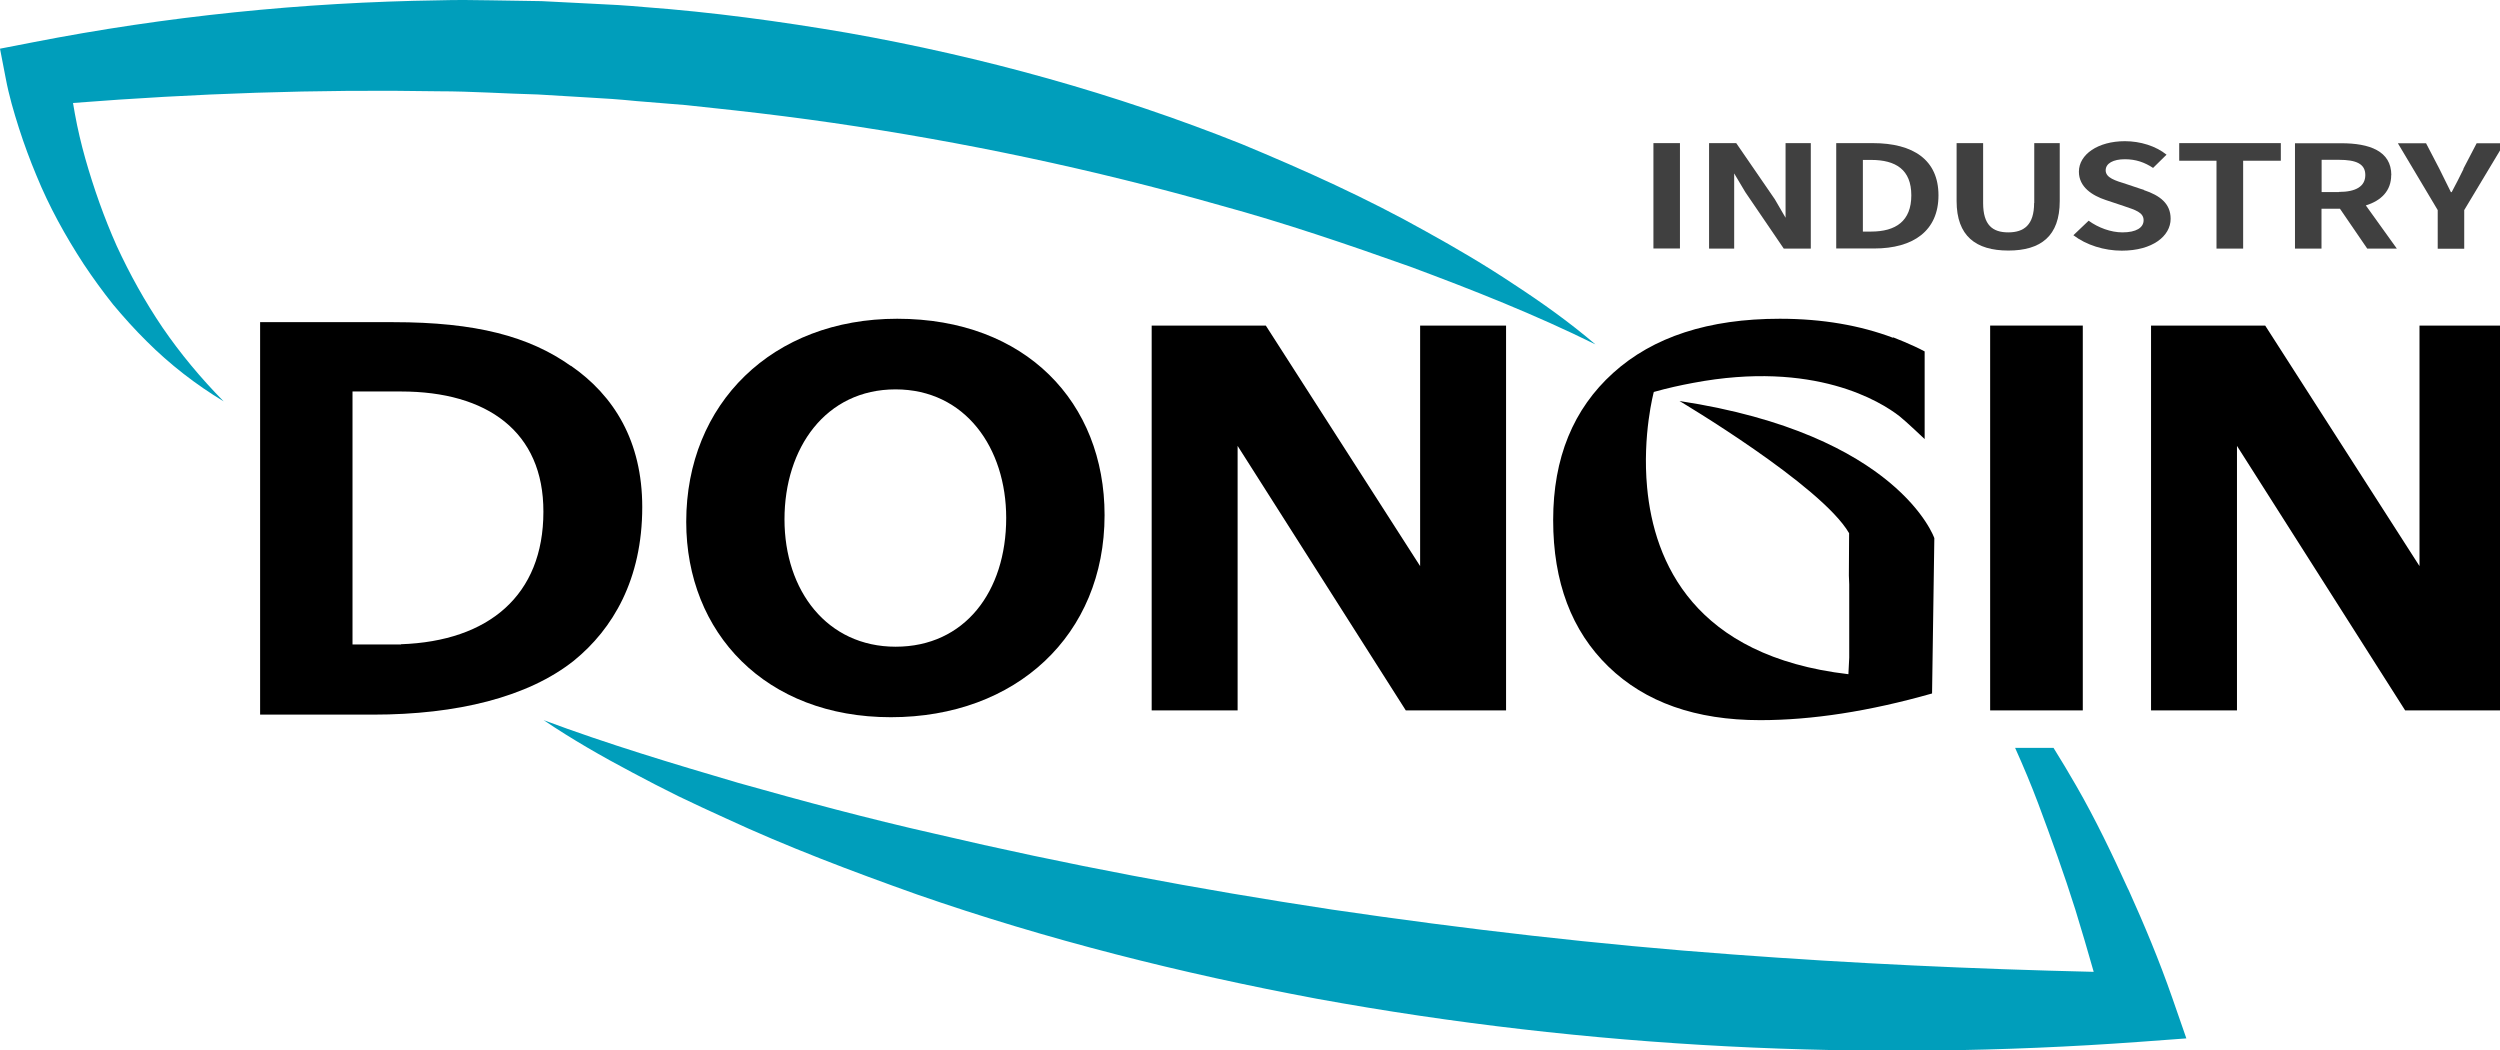 <svg width="200" height="84" viewBox="0 0 200 84" fill="none" xmlns="http://www.w3.org/2000/svg">
<g clip-path="url(#clip0_416_2414)">
<path d="M170.266 71.168C168.98 68.345 167.647 65.551 166.097 62.861C165.511 61.841 164.906 60.831 164.282 59.83H161.209C161.871 61.303 162.495 62.785 163.062 64.295C164.112 67.109 165.133 69.922 166.031 72.782C166.541 74.424 167.023 76.095 167.496 77.747C157.853 77.521 148.248 77.077 138.662 76.36C127.904 75.576 117.202 74.33 106.538 72.763C95.883 71.149 85.286 69.166 74.764 66.693C69.489 65.504 64.27 64.097 59.042 62.624C53.843 61.095 48.624 59.528 43.491 57.612C45.769 59.151 48.161 60.519 50.59 61.803C51.8 62.455 53.029 63.078 54.258 63.691C55.497 64.286 56.745 64.871 58.002 65.438C63.003 67.76 68.156 69.704 73.355 71.555C83.773 75.18 94.503 77.87 105.347 79.9C127.062 83.855 149.279 84.95 171.202 83.345L174.908 83.072L173.773 79.805C172.724 76.794 171.542 73.981 170.266 71.149V71.168Z" fill="#009EBB"/>
<g opacity="0.75">
<path d="M134.396 11.45H132.274V19.879H134.396V11.45Z" fill="black"/>
<path d="M142.845 17.42L141.984 15.939L138.898 11.45H136.725V19.888H138.734V13.873L139.626 15.372L142.701 19.888H144.864V11.45H142.845V17.42Z" fill="black"/>
<path d="M149.82 11.45H146.898V19.879H149.932C153.069 19.879 155.078 18.462 155.078 15.628C155.078 12.794 153.069 11.45 149.82 11.45ZM149.686 18.526H149.03V12.794H149.686C151.665 12.794 152.905 13.571 152.905 15.628C152.905 17.685 151.665 18.526 149.686 18.526Z" fill="black"/>
<path d="M162.729 16.241C162.729 17.996 161.92 18.59 160.659 18.59C159.398 18.59 158.65 17.996 158.65 16.241V11.45H156.528V16.085C156.528 18.892 158.076 20.044 160.669 20.044C163.262 20.044 164.779 18.892 164.779 16.085V11.45H162.74V16.241H162.729Z" fill="black"/>
<path d="M171.519 15.198L170.125 14.732C169.223 14.449 168.454 14.229 168.454 13.626C168.454 13.068 169.059 12.739 169.991 12.739C170.863 12.739 171.57 12.986 172.246 13.434L173.323 12.374C172.462 11.679 171.221 11.295 169.991 11.295C167.839 11.295 166.312 12.355 166.312 13.736C166.312 14.97 167.388 15.646 168.464 16.003L169.889 16.478C170.832 16.798 171.488 16.99 171.488 17.621C171.488 18.215 170.893 18.59 169.797 18.59C168.864 18.59 167.859 18.215 167.091 17.657L165.871 18.819C166.906 19.605 168.331 20.053 169.745 20.053C172.205 20.053 173.651 18.883 173.651 17.502C173.651 16.286 172.8 15.637 171.508 15.207L171.519 15.198Z" fill="black"/>
<path d="M174.337 12.858H177.32V19.888H179.452V12.858H182.466V11.45H174.337V12.858Z" fill="black"/>
<path d="M191.306 14.01C191.306 12.072 189.543 11.46 187.309 11.46H183.598V19.888H185.72V16.698H187.196L189.379 19.888H191.747L189.266 16.433C190.486 16.058 191.296 15.271 191.296 14.01H191.306ZM187.114 15.363H185.73V12.785H187.114C188.477 12.785 189.225 13.096 189.225 14.001C189.225 14.906 188.477 15.354 187.114 15.354V15.363Z" fill="black"/>
<path d="M197.087 13.507C196.79 14.138 196.472 14.723 196.134 15.372H196.072C195.744 14.723 195.457 14.129 195.15 13.507L194.084 11.46H191.829L195.017 16.807V19.897H197.138V16.807L200.347 11.46H198.133L197.067 13.507H197.087Z" fill="black"/>
</g>
<g clip-path="url(#clip1_416_2414)">
<path d="M71.776 25.5C61.793 25.5 54.898 32.278 54.898 41.744C54.898 50.637 61.248 57.377 71.269 57.377C81.29 57.377 88.366 50.806 88.366 41.208C88.366 32.203 82.074 25.5 71.776 25.5ZM71.651 51.737C66.172 51.737 62.759 47.262 62.759 41.547C62.759 35.831 66.058 31.15 71.642 31.15C77.226 31.15 80.496 35.841 80.496 41.434C80.496 47.337 77.169 51.737 71.651 51.737Z" fill="black"/>
<path d="M166.623 26.046H159.212V56.832H166.623V26.046Z" fill="black"/>
<path d="M193.56 26.046V45.288L181.215 26.046H172.083V56.832H178.958V35.671L192.412 56.832H200.435V26.046H193.56Z" fill="black"/>
<path d="M45.661 29.27C42.334 26.91 38.069 25.773 31.471 25.773C31.117 25.773 30.773 25.773 30.419 25.773H20.809V57.17H29.855C36.539 57.17 42.238 55.779 45.92 52.846C49.027 50.317 51.38 46.35 51.38 40.569C51.38 35.295 49.123 31.648 45.671 29.26L45.661 29.27ZM32.083 51.539V51.558H28.201V31.319H32.083C38.968 31.319 43.491 34.525 43.472 40.945C43.472 47.629 39.092 51.295 32.083 51.539Z" fill="black"/>
<path d="M134.36 32.081C134.36 32.081 145.71 38.821 147.929 42.656C147.929 43.539 147.919 44.733 147.91 46.04C147.919 46.266 147.929 46.519 147.938 46.754V52.611C147.919 53.053 147.9 53.485 147.872 53.936C135.536 52.498 132.323 44.978 131.769 38.999C131.377 34.797 132.304 31.357 132.304 31.357C133.404 31.046 134.437 30.821 135.441 30.633C145.175 28.79 150.492 32.156 151.955 33.293C152.461 33.688 153.972 35.126 153.972 35.126V28.113C152.987 27.578 151.448 26.985 151.448 26.985V27.023C148.818 26.036 145.825 25.5 142.383 25.5C136.693 25.5 132.247 26.948 129.053 29.834C125.859 32.72 124.253 36.64 124.253 41.603C124.253 46.566 125.726 50.468 128.671 53.325C131.616 56.183 135.661 57.612 140.815 57.612C144.955 57.612 149.535 56.907 154.565 55.478L154.747 43.051C154.747 43.051 151.897 34.75 134.36 32.081Z" fill="black"/>
<path d="M113.61 26.046V45.288L101.265 26.046H92.134V56.832H99.009V35.671L112.463 56.832H120.485V26.046H113.61Z" fill="black"/>
</g>
<path d="M50.923 8.087L54.871 8.408L58.8 8.832C61.422 9.125 64.035 9.455 66.648 9.833C77.091 11.353 87.438 13.534 97.634 16.432C102.756 17.829 107.783 19.547 112.81 21.331C117.809 23.191 122.788 25.154 127.635 27.552C125.581 25.796 123.356 24.21 121.084 22.728C118.822 21.218 116.474 19.84 114.097 18.527C109.345 15.856 104.375 13.618 99.329 11.523C89.189 7.473 78.586 4.537 67.813 2.63C62.417 1.705 56.983 0.969 51.529 0.563C50.166 0.44 48.803 0.355 47.43 0.299L43.331 0.091L39.232 0.025C37.868 -0.003 36.496 -0.013 35.132 0.025C24.198 0.185 13.301 1.299 2.622 3.386L0 3.895L0.445 6.199C0.729 7.709 1.098 8.927 1.515 10.248C1.931 11.542 2.395 12.797 2.916 14.043C3.929 16.526 5.235 18.886 6.693 21.123C7.432 22.237 8.217 23.313 9.041 24.352C9.893 25.371 10.783 26.363 11.72 27.288C13.585 29.157 15.678 30.771 17.893 32.111C16.075 30.261 14.437 28.298 13.008 26.212C11.588 24.116 10.376 21.926 9.335 19.67C8.322 17.395 7.498 15.053 6.826 12.693C6.494 11.513 6.21 10.315 5.993 9.116C5.936 8.832 5.889 8.54 5.841 8.238C15.611 7.473 25.372 7.133 35.114 7.303C37.755 7.303 40.387 7.492 43.028 7.558L46.976 7.794C48.292 7.86 49.608 7.955 50.923 8.087Z" fill="#009EBB"/>
</g>
<defs>
<clipPath id="clip0_416_2414">
<rect width="200" height="84" fill="white"/>
</clipPath>
<clipPath id="clip1_416_2414">
<rect width="179.635" height="32.111" fill="white" transform="translate(20.8 25.5)"/>
</clipPath>
</defs>
</svg>
